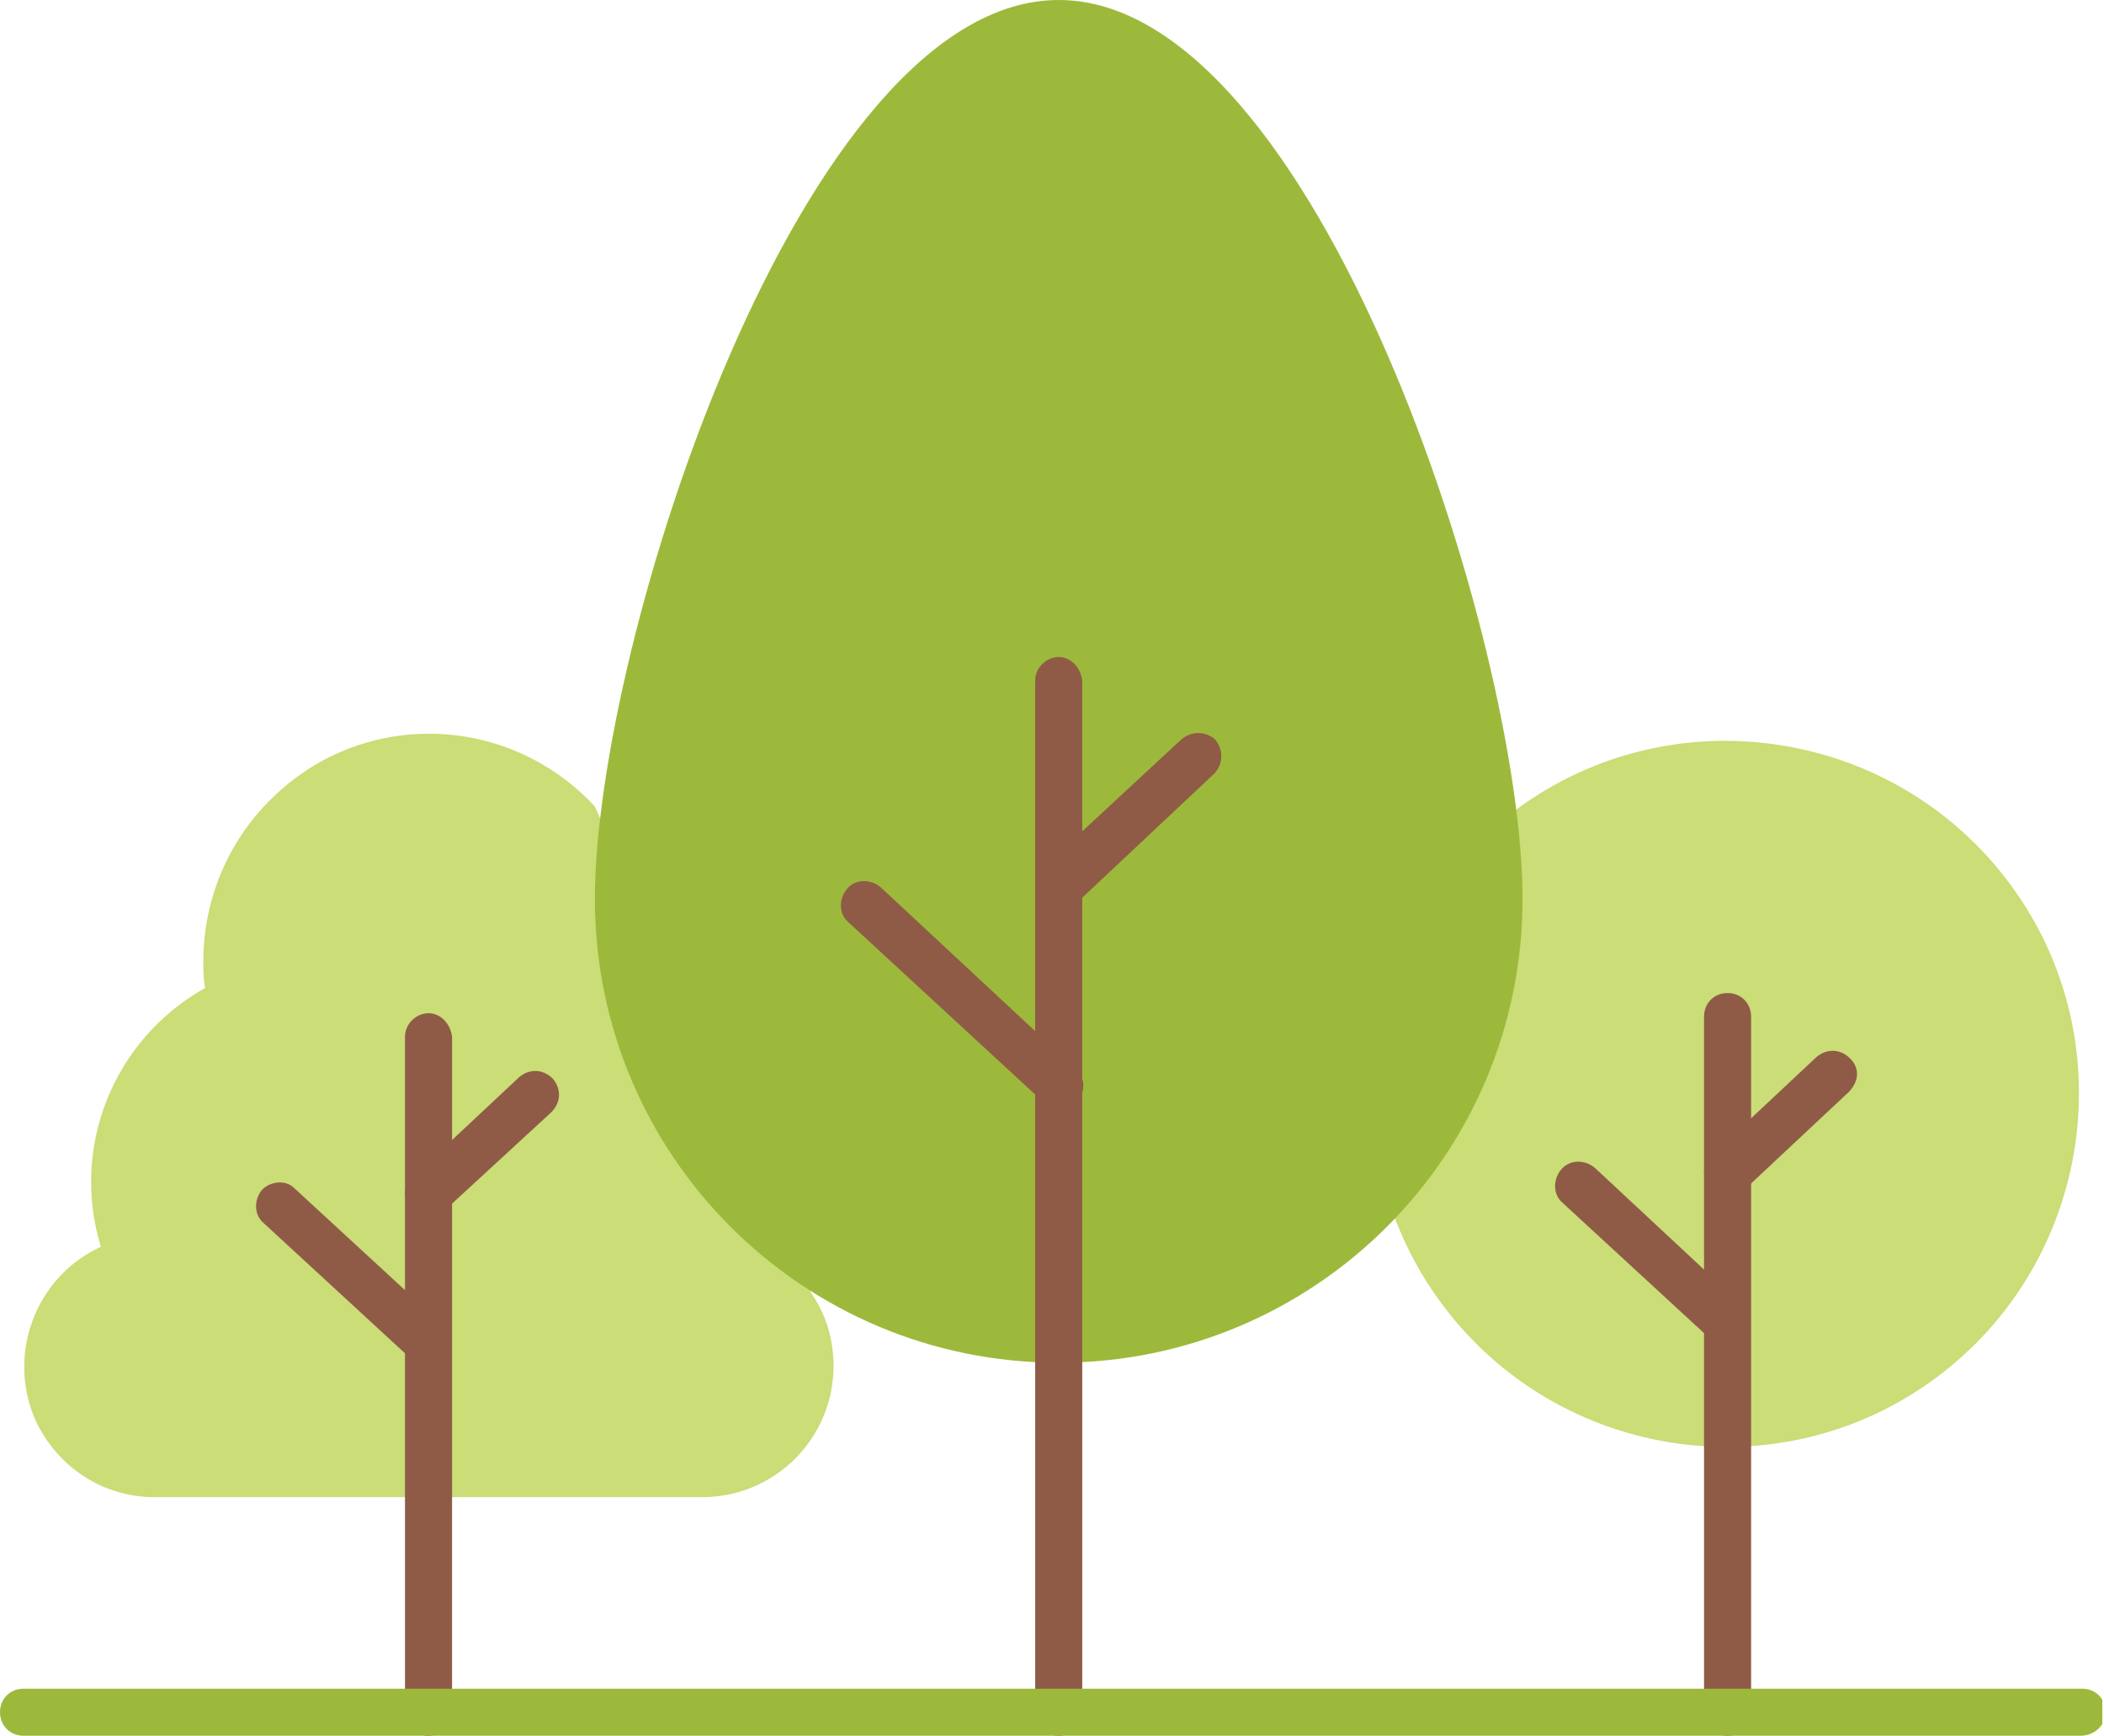 <?xml version="1.0" encoding="UTF-8"?>
<svg xmlns="http://www.w3.org/2000/svg" xmlns:xlink="http://www.w3.org/1999/xlink" version="1.1" id="Layer_1" x="0px" y="0px" width="125.2px" height="103.3px" viewBox="0 0 125.2 103.3" style="enable-background:new 0 0 125.2 103.3;" xml:space="preserve">
<style type="text/css">
	.st0{clip-path:url(#SVGID_00000014618672206181878430000017527196624484031916_);}
	.st1{fill:#CADD76;}
	.st2{fill:#9DB93B;}
	.st3{fill:#8F5B47;}
</style>
<g>
	<defs>
		<rect id="SVGID_1_" x="0" width="125.1" height="103.3"></rect>
	</defs>
	<clipPath id="SVGID_00000011735410990540135900000004181197440802893992_">
		<use xlink:href="#SVGID_1_" style="overflow:visible;"></use>
	</clipPath>
	<g id="Group_314" style="clip-path:url(#SVGID_00000011735410990540135900000004181197440802893992_);">
		<path id="Path_671" class="st1" d="M90.2,48.2c9.3-6.9,22.5-4.9,29.4,4.4c6.9,9.3,4.9,22.5-4.4,29.4c-9.3,6.9-22.5,4.9-29.4-4.4    c-1.2-1.6-2.1-3.3-2.8-5.1"></path>
		<path id="Path_672" class="st1" d="M35.4,48c-5.1-5.5-13.6-5.8-19-0.7c-2.7,2.5-4.3,6.1-4.3,9.9c0,0.5,0,1,0.1,1.6    C6.7,61.9,4.2,68.3,6,74.2C2.1,76,0.4,80.6,2.1,84.5c1.3,2.8,4,4.6,7.1,4.6h32.6c4.3,0,7.8-3.5,7.8-7.8c0-1.5-0.4-3-1.3-4.3"></path>
		<path id="Path_673" class="st2" d="M90.6,53.5c0,15.3-12.4,27.6-27.6,27.6S35.4,68.8,35.4,53.5C35.4,38.3,47.7,0,63,0    S90.6,38.3,90.6,53.5"></path>
		<path id="Path_674" class="st3" d="M63,103.3c-0.8,0-1.4-0.6-1.4-1.4c0,0,0,0,0,0V40.5c0-0.8,0.7-1.4,1.4-1.4    c0.7,0,1.3,0.6,1.4,1.4v61.4C64.4,102.7,63.8,103.3,63,103.3C63,103.3,63,103.3,63,103.3"></path>
		<path id="Path_675" class="st3" d="M63,54.1c-0.8,0-1.4-0.6-1.4-1.4c0-0.4,0.2-0.8,0.4-1l8.3-7.7c0.6-0.5,1.4-0.5,2,0    c0.5,0.6,0.5,1.4,0,2c0,0,0,0,0,0L64,53.8C63.7,54,63.4,54.1,63,54.1"></path>
		<path id="Path_676" class="st3" d="M63,66c-0.4,0-0.7-0.1-0.9-0.4L50.5,54.9c-0.6-0.5-0.6-1.4-0.1-2c0.5-0.6,1.4-0.6,2-0.1    L64,63.6c0.6,0.5,0.6,1.4,0.1,2C63.8,65.8,63.4,66,63,66"></path>
		<path id="Path_677" class="st3" d="M102.8,103.3c-0.8,0-1.4-0.6-1.4-1.4c0,0,0,0,0,0V60.5c0-0.8,0.6-1.4,1.4-1.4s1.4,0.6,1.4,1.4    c0,0,0,0,0,0.1v41.4C104.2,102.7,103.6,103.3,102.8,103.3C102.8,103.3,102.8,103.3,102.8,103.3"></path>
		<path id="Path_678" class="st3" d="M102.8,71.2c-0.8,0-1.4-0.6-1.4-1.4c0-0.4,0.2-0.8,0.4-1l6.3-5.9c0.6-0.5,1.4-0.5,2,0.1    s0.5,1.4-0.1,2l0,0l-6.3,5.9C103.5,71,103.2,71.2,102.8,71.2"></path>
		<path id="Path_679" class="st3" d="M102.8,80.2c-0.4,0-0.7-0.1-0.9-0.4L93,71.6c-0.6-0.5-0.6-1.4-0.1-2s1.4-0.6,2-0.1l8.8,8.2    c0.6,0.5,0.6,1.4,0.1,2C103.6,80,103.2,80.1,102.8,80.2"></path>
		<path id="Path_680" class="st3" d="M25.5,103.3c-0.8,0-1.4-0.6-1.4-1.4c0,0,0,0,0,0V61.7c0-0.8,0.7-1.4,1.4-1.4    c0.7,0,1.3,0.6,1.4,1.4v40.2C26.9,102.7,26.3,103.3,25.5,103.3"></path>
		<path id="Path_681" class="st3" d="M25.5,72.4c-0.8,0-1.4-0.6-1.4-1.4c0-0.4,0.2-0.8,0.5-1l6.3-5.9c0.6-0.5,1.4-0.5,2,0.1    c0.5,0.6,0.5,1.4-0.1,2L26.5,72C26.2,72.2,25.9,72.4,25.5,72.4"></path>
		<path id="Path_682" class="st3" d="M25.5,81.4c-0.4,0-0.7-0.1-0.9-0.4l-8.9-8.2c-0.6-0.5-0.6-1.4-0.1-2c0.5-0.5,1.4-0.6,1.9-0.1    l8.9,8.2c0.6,0.5,0.6,1.4,0.1,2C26.3,81.2,25.9,81.4,25.5,81.4"></path>
		<path id="Path_683" class="st2" d="M123.8,103.3H1.4c-0.8,0-1.4-0.6-1.4-1.4s0.6-1.4,1.4-1.4c0,0,0,0,0.1,0h122.4    c0.8,0,1.4,0.6,1.4,1.4S124.6,103.3,123.8,103.3C123.8,103.3,123.8,103.3,123.8,103.3"></path>
	</g>
</g>
</svg>
